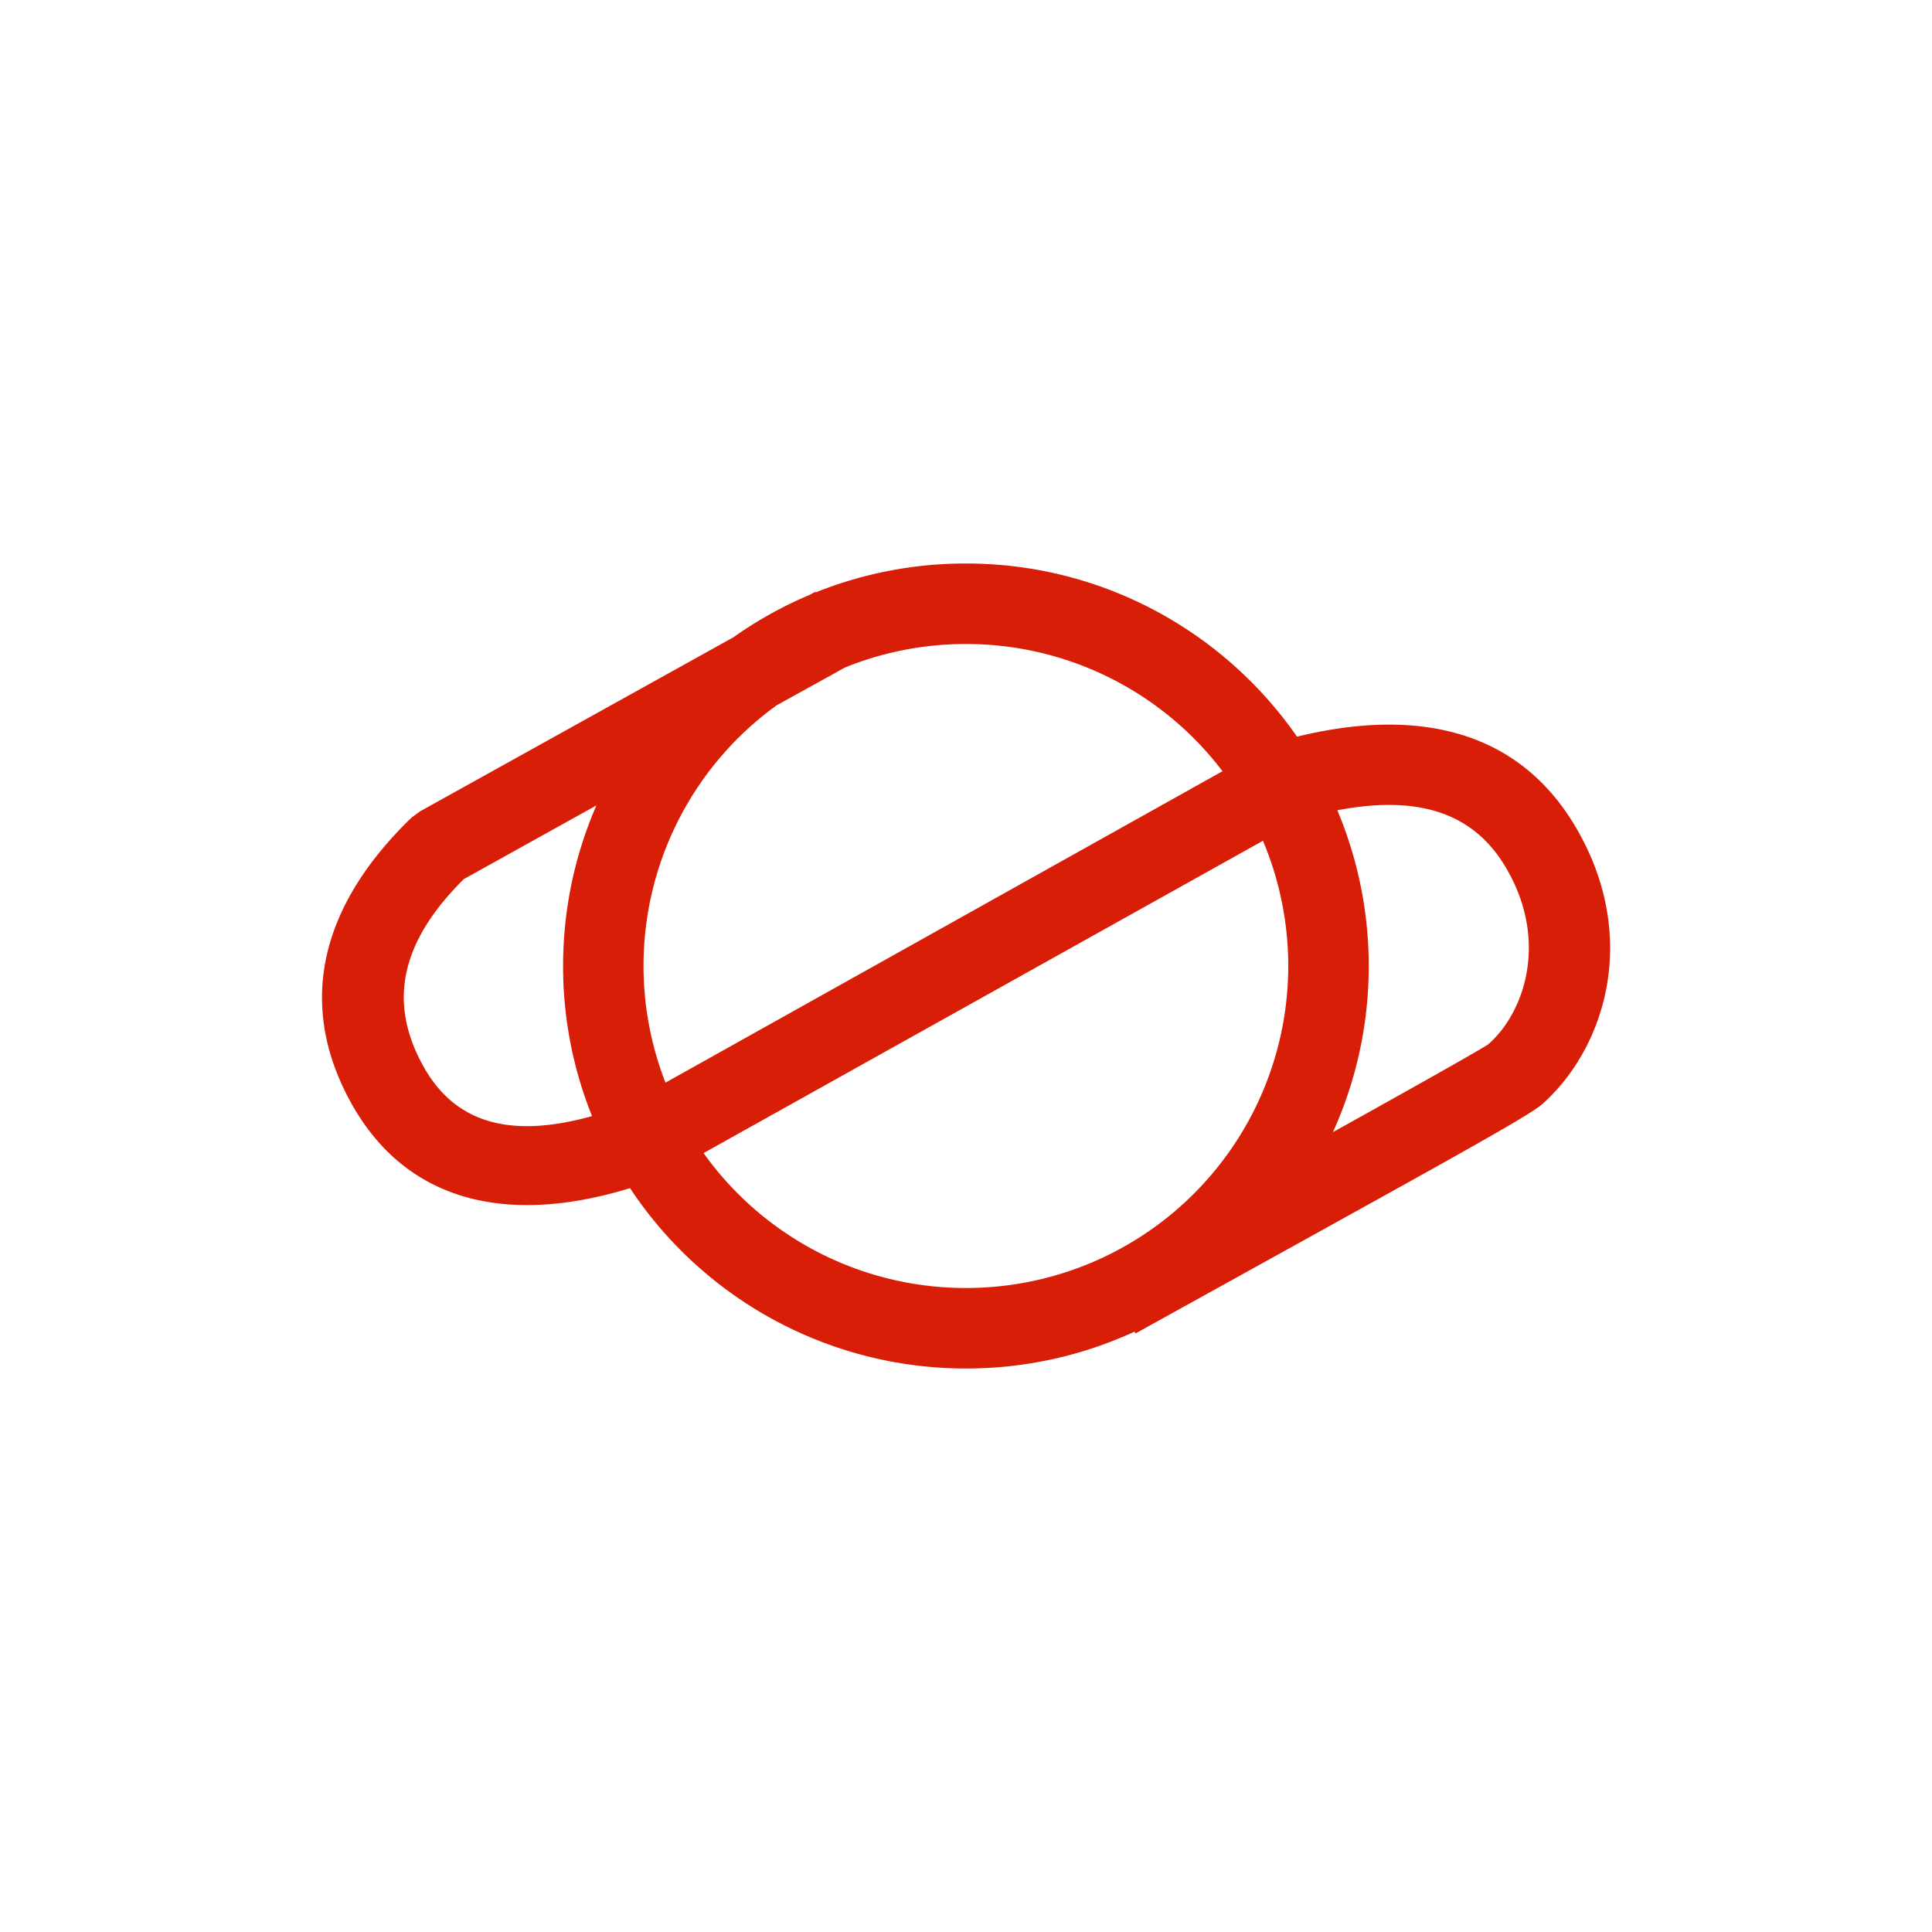 <?xml version="1.0" standalone="no"?><!DOCTYPE svg PUBLIC "-//W3C//DTD SVG 1.1//EN" "http://www.w3.org/Graphics/SVG/1.1/DTD/svg11.dtd"><svg t="1748017885846" class="icon" viewBox="0 0 1024 1024" version="1.1" xmlns="http://www.w3.org/2000/svg" p-id="2510" width="256" height="256" xmlns:xlink="http://www.w3.org/1999/xlink"><path d="M669.355 445.653L372.907 611.157A170.624 170.624 0 0 0 512 682.667a170.709 170.709 0 0 0 157.397-237.013z m-21.419-36.907A170.539 170.539 0 0 0 512 341.333c-22.699 0-44.373 4.437-64.128 12.459l-36.267 20.053a170.411 170.411 0 0 0-58.88 199.979l295.253-165.077zM333.867 629.76c-66.731 20.437-118.955 6.059-147.328-44.416-29.611-52.693-17.024-105.003 31.531-151.936l4.48-3.328L388.693 337.792c12.587-8.917 26.197-16.512 40.619-22.571l2.859-1.579 0.171 0.341A213.035 213.035 0 0 1 512 298.667c72.661 0 136.875 36.309 175.445 91.776 67.584-16.469 118.485-1.152 147.371 47.36 34.901 58.709 15.787 118.016-17.493 147.499-5.589 4.949-34.176 21.077-109.653 62.848l-1.195 0.683c-112.299 62.165-103.68 57.344-104.448 57.941l-0.768-0.939A212.821 212.821 0 0 1 512 725.333a213.333 213.333 0 0 1-178.091-95.616z m-20.053-38.144A212.608 212.608 0 0 1 298.453 512c0-30.251 6.315-59.008 17.664-85.12l-70.315 39.083c-33.536 33.323-40.405 65.365-21.205 99.541 16.683 29.696 45.781 38.144 89.173 26.069z m395.008-162.133c10.667 25.387 16.64 53.291 16.64 82.56 0 31.36-6.827 61.184-18.987 88.021 48.811-27.136 81.024-45.355 82.475-46.677 19.541-17.28 31.829-55.467 9.088-93.739-16.725-28.16-45.099-38.571-89.173-30.208z" fill="#d81e06" p-id="2511"></path></svg>